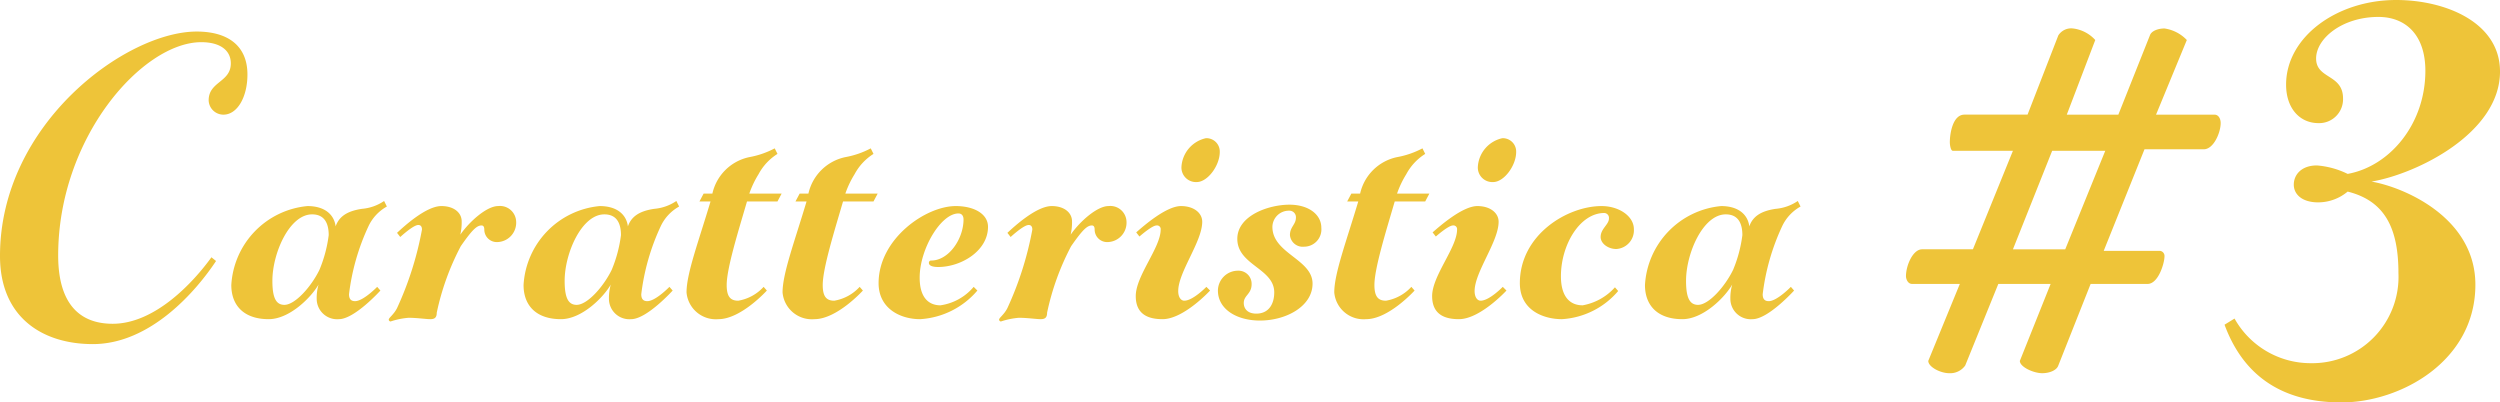 <?xml version="1.0" encoding="UTF-8"?> <svg xmlns="http://www.w3.org/2000/svg" data-name="レイヤー 1" viewBox="0 0 194.935 31.379"><path d="M16.846 20.351c-1.548 2.34-5.112 6.48-9.611 6.48C3.348 26.83 0 24.779 0 19.956 0 9.66 9.827 2.46 15.334 2.46c2.448 0 3.96 1.116 3.96 3.348 0 1.764-.793 3.132-1.872 3.132a1.152 1.152 0 0 1-1.152-1.116c0-1.476 1.728-1.404 1.728-2.88 0-1.044-.864-1.655-2.304-1.655-4.571 0-11.158 7.415-11.158 16.63 0 3.707 1.62 5.327 4.247 5.327 3.311 0 6.299-3.24 7.703-5.184zm10.836 3.132c.648 0 1.728-1.116 1.728-1.116l.252.288s-2.016 2.232-3.24 2.232a1.592 1.592 0 0 1-1.728-1.584 3.8 3.8 0 0 1 .144-1.116c-.575 1.008-2.267 2.7-3.887 2.7-1.908 0-2.915-1.044-2.915-2.664a6.562 6.562 0 0 1 5.939-6.155c1.367 0 2.087.684 2.195 1.584.252-.72.828-1.188 2.052-1.368a3.604 3.604 0 0 0 1.728-.612l.216.432a3.415 3.415 0 0 0-1.44 1.548 17.402 17.402 0 0 0-1.512 5.29c0 .397.18.54.468.54zm-2.771-2.448a10.408 10.408 0 0 0 .72-2.7c0-.863-.289-1.62-1.297-1.62-1.763 0-3.095 3.024-3.095 5.184 0 1.332.288 1.872.936 1.872.828 0 2.088-1.404 2.736-2.736zM35.927 19.2a19.854 19.854 0 0 0-1.872 5.183c0 .396-.18.504-.504.504s-1.044-.108-1.692-.108a5.846 5.846 0 0 0-1.403.288.155.155 0 0 1-.144-.144c0-.144.396-.396.648-.9a25.583 25.583 0 0 0 1.943-6.12c0-.143-.036-.36-.288-.36-.396 0-1.404.937-1.404.937l-.252-.324c.54-.504 2.268-2.088 3.456-2.088 1.008 0 1.584.54 1.584 1.188a4.161 4.161 0 0 1-.108 1.043c.755-1.08 2.088-2.231 2.951-2.231a1.261 1.261 0 0 1 1.404 1.188 1.513 1.513 0 0 1-1.475 1.62.975.975 0 0 1-1.008-.972q0-.325-.217-.324c-.36 0-.72.324-1.62 1.62zm14.543 4.283c.648 0 1.728-1.116 1.728-1.116l.252.288s-2.016 2.232-3.24 2.232a1.592 1.592 0 0 1-1.728-1.584 3.8 3.8 0 0 1 .144-1.116c-.575 1.008-2.267 2.7-3.887 2.7-1.907 0-2.915-1.044-2.915-2.664a6.562 6.562 0 0 1 5.939-6.155c1.367 0 2.088.684 2.196 1.584.252-.72.827-1.188 2.051-1.368a3.603 3.603 0 0 0 1.728-.612l.216.432a3.415 3.415 0 0 0-1.44 1.548 17.402 17.402 0 0 0-1.512 5.29c0 .397.18.54.468.54zm-2.77-2.448a10.408 10.408 0 0 0 .72-2.7c0-.863-.289-1.62-1.296-1.62-1.764 0-3.096 3.024-3.096 5.184 0 1.332.288 1.872.936 1.872.828 0 2.088-1.404 2.736-2.736zm7.163-5.939h.684a3.734 3.734 0 0 1 2.88-2.844 6.816 6.816 0 0 0 1.98-.684l.216.432a4.21 4.21 0 0 0-1.476 1.584 7.453 7.453 0 0 0-.72 1.512h2.52l-.324.612h-2.376c-.684 2.34-1.584 5.22-1.584 6.515 0 .9.288 1.224.9 1.224a3.453 3.453 0 0 0 1.98-1.08l.252.288s-2.016 2.232-3.78 2.232a2.292 2.292 0 0 1-2.483-2.088c0-1.476.935-3.96 1.871-7.091h-.863zm7.488 0h.684a3.734 3.734 0 0 1 2.88-2.844 6.815 6.815 0 0 0 1.98-.684l.215.432a4.21 4.21 0 0 0-1.475 1.584 7.452 7.452 0 0 0-.72 1.512h2.52l-.325.612h-2.375c-.684 2.34-1.584 5.22-1.584 6.515 0 .9.288 1.224.9 1.224a3.453 3.453 0 0 0 1.98-1.08l.252.288s-2.016 2.232-3.78 2.232a2.293 2.293 0 0 1-2.484-2.088c0-1.476.936-3.96 1.872-7.091h-.864zm12.168.972c1.439 0 2.52.612 2.52 1.62 0 1.872-2.089 3.131-3.889 3.131-.36 0-.72-.072-.72-.324a.17.17 0 0 1 .18-.18c1.369 0 2.52-1.691 2.52-3.203 0-.288-.144-.468-.396-.468-1.367 0-3.024 2.772-3.024 5.003 0 1.62.757 2.16 1.62 2.16a4.157 4.157 0 0 0 2.592-1.44l.288.288a6.361 6.361 0 0 1-4.463 2.232c-1.548 0-3.24-.828-3.24-2.808 0-3.455 3.672-6.011 6.012-6.011zm8.999 3.132a19.854 19.854 0 0 0-1.872 5.183c0 .396-.18.504-.503.504-.325 0-1.044-.108-1.692-.108a5.846 5.846 0 0 0-1.404.288.155.155 0 0 1-.144-.144c0-.144.396-.396.648-.9a25.583 25.583 0 0 0 1.944-6.12c0-.143-.036-.36-.288-.36-.396 0-1.404.937-1.404.937l-.252-.324c.54-.504 2.267-2.088 3.455-2.088 1.008 0 1.584.54 1.584 1.188a4.16 4.16 0 0 1-.108 1.043c.756-1.08 2.088-2.231 2.952-2.231a1.261 1.261 0 0 1 1.403 1.188 1.513 1.513 0 0 1-1.475 1.62.975.975 0 0 1-1.008-.972q0-.325-.216-.324c-.36 0-.72.324-1.62 1.62zm8.352 3.49c0 .54.253.757.468.757.684 0 1.728-1.08 1.728-1.08l.288.288s-2.052 2.232-3.708 2.232c-1.043 0-2.087-.324-2.087-1.8 0-1.584 1.943-3.78 1.943-5.183a.285.285 0 0 0-.323-.324c-.36 0-1.332.863-1.332.863l-.252-.323c.576-.504 2.34-2.052 3.491-2.052 1.008 0 1.656.54 1.656 1.223 0 1.548-1.871 3.924-1.871 5.4zm2.16-11.914a1.04 1.04 0 0 1 1.08 1.08c0 1.044-.936 2.34-1.8 2.34a1.132 1.132 0 0 1-1.187-1.188 2.432 2.432 0 0 1 1.907-2.232zm.936 11.879a1.565 1.565 0 0 1 1.584-1.548 1.022 1.022 0 0 1 1.044 1.044c0 .792-.612.864-.612 1.476 0 .432.288.828.972.828 1.008 0 1.404-.792 1.404-1.656 0-1.872-2.88-2.124-2.88-4.175 0-1.8 2.412-2.664 4.067-2.664 1.477 0 2.484.756 2.484 1.8a1.347 1.347 0 0 1-1.332 1.475 1.001 1.001 0 0 1-1.115-.9c0-.648.467-.827.467-1.367a.51.51 0 0 0-.54-.54 1.283 1.283 0 0 0-1.295 1.26c0 2.087 3.131 2.52 3.131 4.427 0 1.764-2.051 2.88-4.103 2.88-1.836 0-3.276-.9-3.276-2.34zm10.404-7.559h.684a3.734 3.734 0 0 1 2.88-2.844 6.816 6.816 0 0 0 1.98-.684l.215.432a4.21 4.21 0 0 0-1.476 1.584 7.452 7.452 0 0 0-.72 1.512h2.52l-.324.612h-2.376c-.684 2.34-1.584 5.22-1.584 6.515 0 .9.289 1.224.9 1.224a3.453 3.453 0 0 0 1.98-1.08l.252.288s-2.016 2.232-3.78 2.232a2.293 2.293 0 0 1-2.483-2.088c0-1.476.936-3.96 1.872-7.091h-.864zm9.611 7.594c0 .54.252.757.468.757.684 0 1.728-1.08 1.728-1.08l.288.288s-2.052 2.232-3.708 2.232c-1.044 0-2.088-.324-2.088-1.8 0-1.584 1.944-3.78 1.944-5.183a.285.285 0 0 0-.323-.324c-.36 0-1.332.863-1.332.863l-.252-.323c.576-.504 2.34-2.052 3.491-2.052 1.008 0 1.656.54 1.656 1.223 0 1.548-1.872 3.924-1.872 5.4zm2.16-11.914a1.04 1.04 0 0 1 1.08 1.08c0 1.044-.936 2.34-1.8 2.34a1.132 1.132 0 0 1-1.188-1.188 2.432 2.432 0 0 1 1.908-2.232zm10.259 7.092a1.459 1.459 0 0 1-1.368 1.548c-.648 0-1.224-.433-1.224-.936 0-.648.648-.972.648-1.44a.382.382 0 0 0-.36-.432c-1.908 0-3.384 2.483-3.384 4.931 0 1.62.72 2.268 1.692 2.268a4.426 4.426 0 0 0 2.52-1.404l.252.288a6.24 6.24 0 0 1-4.391 2.196c-1.368 0-3.276-.648-3.276-2.808 0-3.78 3.708-6.011 6.371-6.011 1.368 0 2.52.792 2.52 1.8zm10.512 5.615c.648 0 1.728-1.116 1.728-1.116l.252.288s-2.016 2.232-3.24 2.232a1.592 1.592 0 0 1-1.728-1.584 3.8 3.8 0 0 1 .144-1.116c-.576 1.008-2.268 2.7-3.887 2.7-1.908 0-2.916-1.044-2.916-2.664a6.562 6.562 0 0 1 5.94-6.155c1.367 0 2.087.684 2.195 1.584.252-.72.828-1.188 2.052-1.368a3.603 3.603 0 0 0 1.727-.612l.217.432a3.415 3.415 0 0 0-1.44 1.548 17.402 17.402 0 0 0-1.512 5.29c0 .397.18.54.468.54zm-2.772-2.448a10.409 10.409 0 0 0 .72-2.7c0-.863-.288-1.62-1.296-1.62-1.764 0-3.096 3.024-3.096 5.184 0 1.332.288 1.872.936 1.872.828 0 2.088-1.404 2.736-2.736zM168.775 2.22a2.993 2.993 0 0 1 1.74.9l-2.4 5.82h4.56c.3 0 .48.3.48.66 0 .72-.54 2.04-1.32 2.04h-4.62l-3.18 7.919h4.38a.401.401 0 0 1 .36.42c0 .54-.48 2.16-1.32 2.16h-4.44l-2.52 6.36c-.119.36-.659.6-1.26.6-.66 0-1.739-.48-1.739-.96l2.4-6h-4.08l-2.58 6.36a1.432 1.432 0 0 1-1.26.6c-.66 0-1.62-.48-1.62-.96l2.46-6h-3.72c-.36 0-.48-.42-.48-.6 0-.84.54-2.1 1.26-2.1h3.96l3.12-7.68h-4.68c-.18 0-.24-.48-.24-.66 0-.72.24-2.16 1.14-2.16h4.92l2.4-6.18a1.187 1.187 0 0 1 1.14-.54 2.787 2.787 0 0 1 1.74.901l-2.22 5.82h4.02l2.46-6.18c.12-.36.66-.54 1.14-.54zm-7.74 17.22l3.12-7.68h-4.14l-3.059 7.68zm19.741-3.66c-1.32 0-1.92-.66-1.92-1.38 0-.78.6-1.5 1.8-1.5a6.564 6.564 0 0 1 2.4.66c3.3-.6 6.06-3.9 6.06-8.04 0-2.82-1.56-4.2-3.66-4.2-2.82 0-4.86 1.68-4.86 3.24 0 1.62 2.1 1.2 2.1 3.12a1.86 1.86 0 0 1-1.92 1.92c-1.44 0-2.52-1.14-2.52-3 0-3.72 3.96-6.6 8.58-6.6 3.84 0 8.1 1.74 8.1 5.58 0 4.8-6.48 7.98-10.02 8.58 2.46.42 8.1 2.76 8.1 8.04 0 5.999-5.88 9.179-10.44 9.179-5.4 0-7.92-2.82-9.12-6.06l.78-.48a6.797 6.797 0 0 0 5.94 3.48 6.728 6.728 0 0 0 6.84-7.02c0-3.54-1.08-5.64-3.96-6.36a3.588 3.588 0 0 1-2.28.84z" fill="#eec439"></path></svg> 